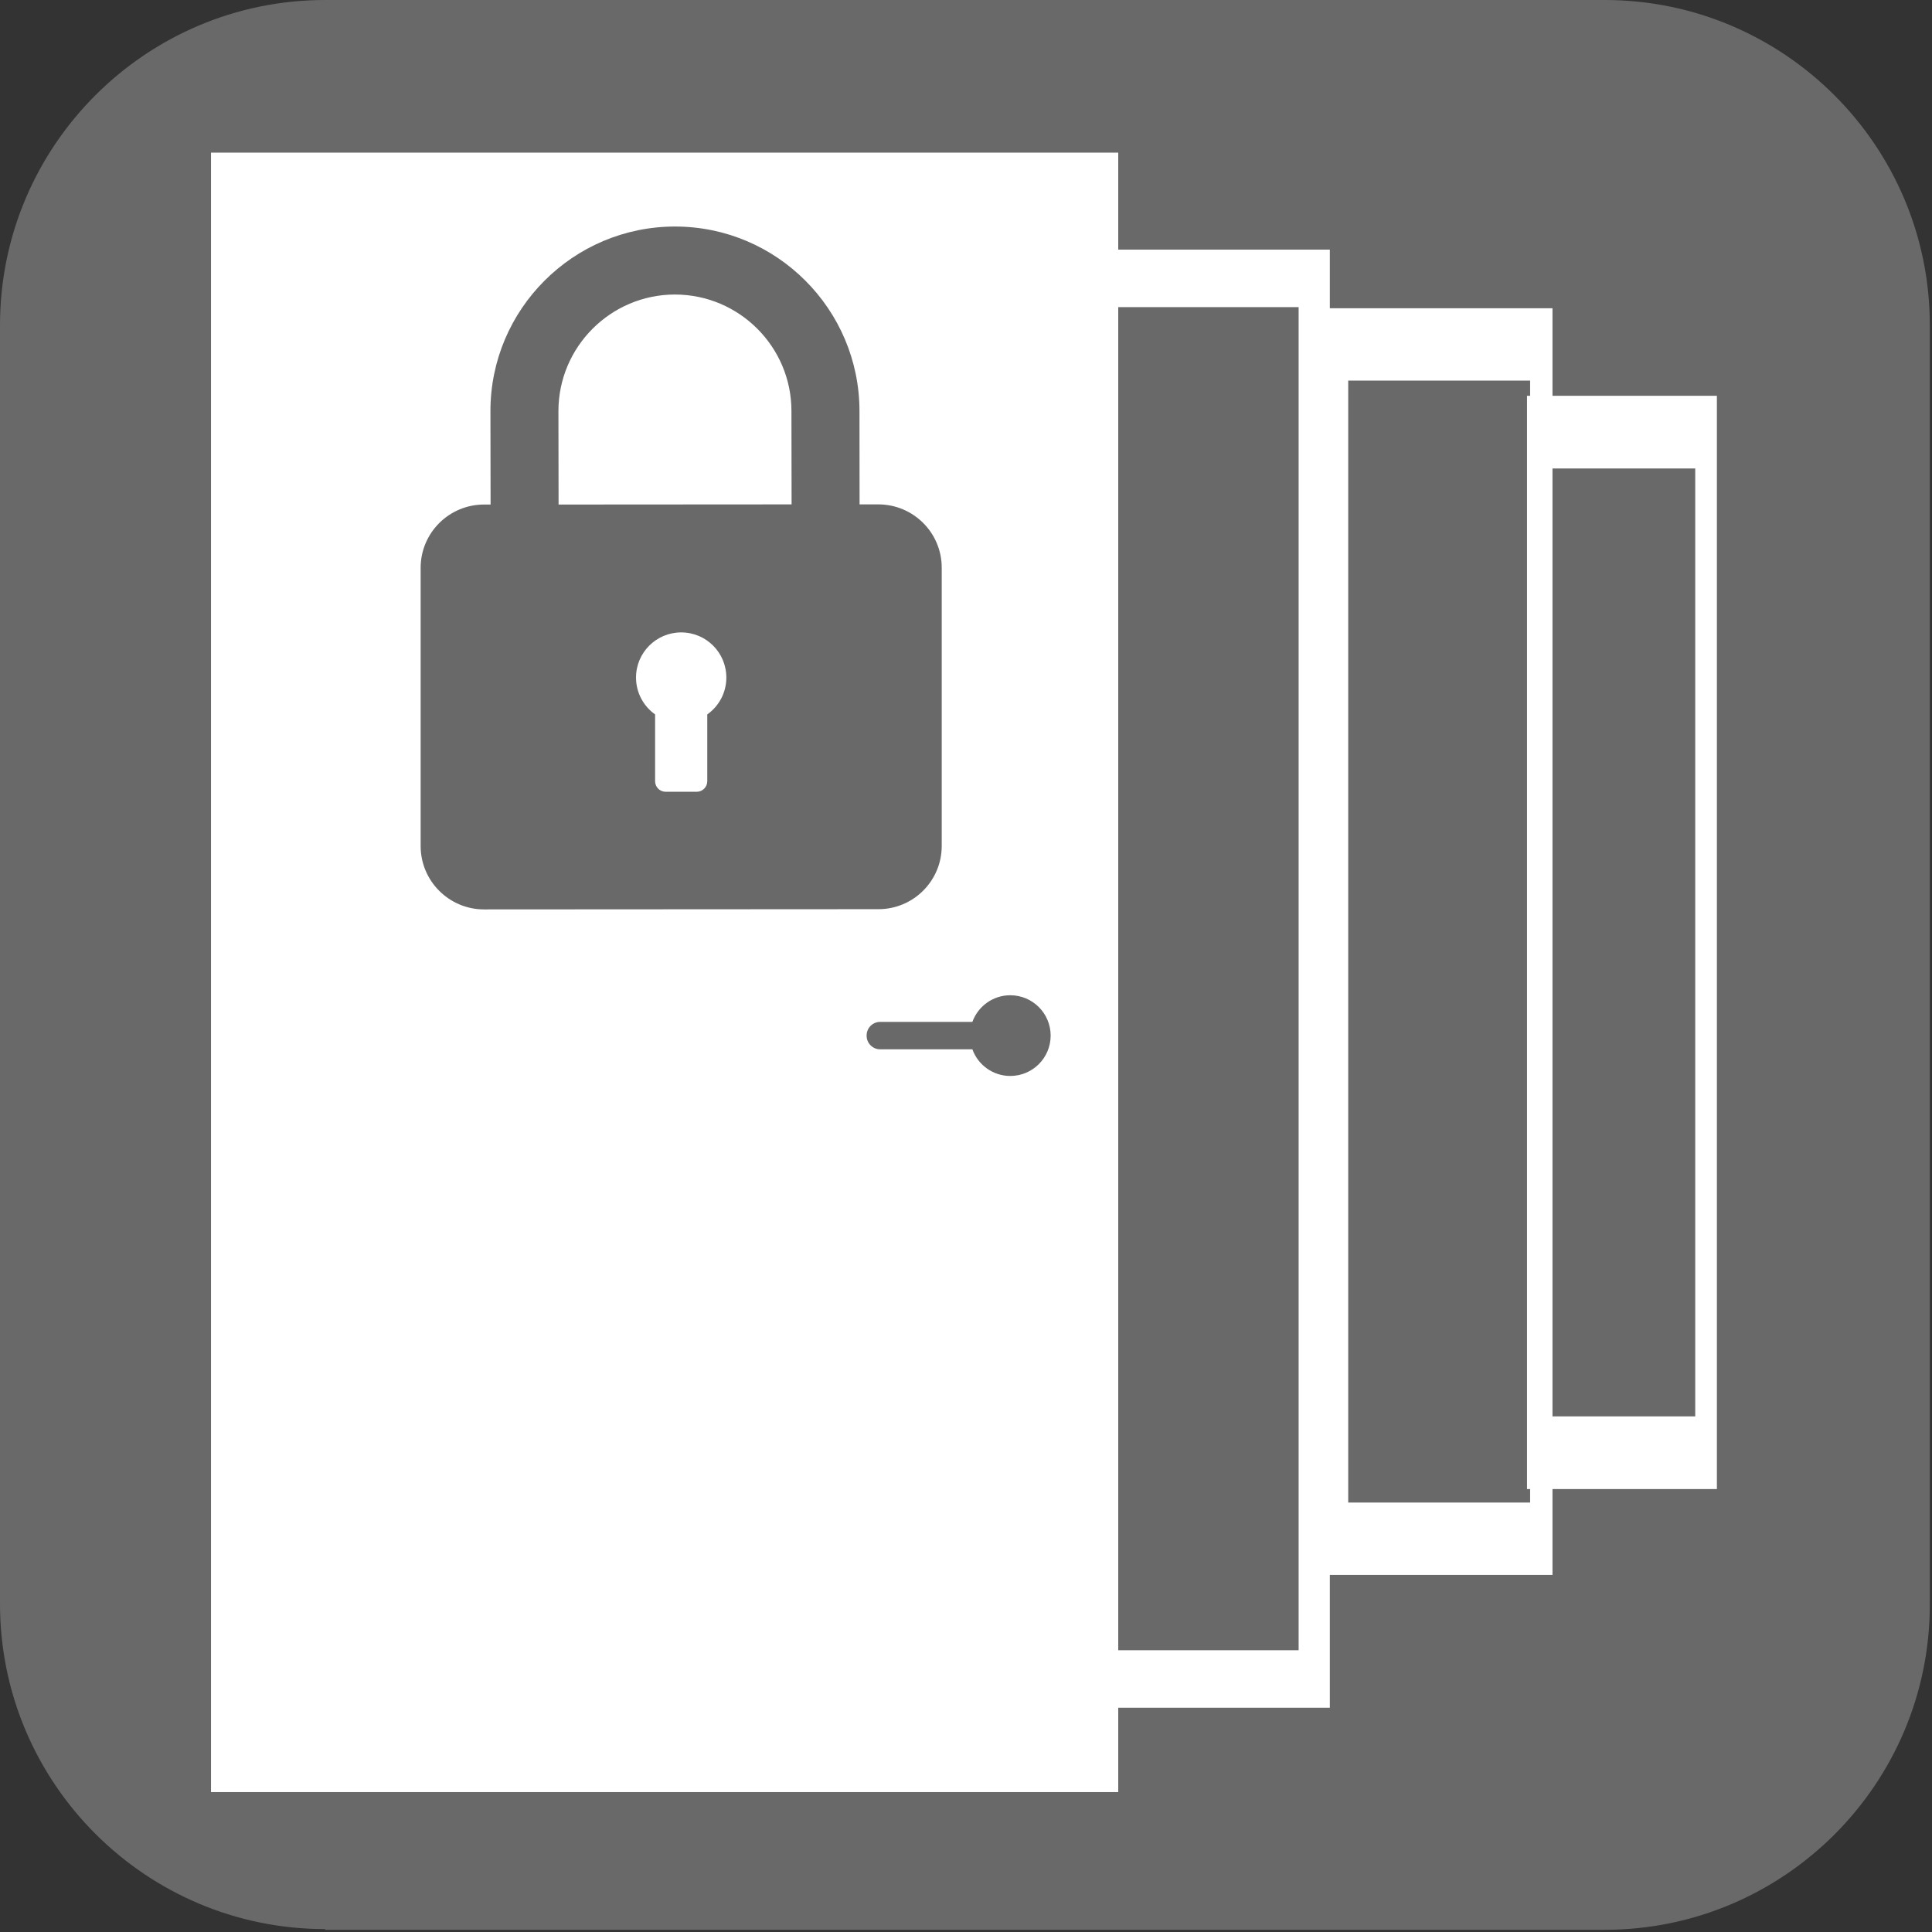 <?xml version="1.0" encoding="UTF-8" standalone="no"?>
<!DOCTYPE svg PUBLIC "-//W3C//DTD SVG 1.1//EN" "http://www.w3.org/Graphics/SVG/1.1/DTD/svg11.dtd">
<svg width="100%" height="100%" viewBox="0 0 265 265" version="1.1" xmlns="http://www.w3.org/2000/svg" xmlns:xlink="http://www.w3.org/1999/xlink" xml:space="preserve" xmlns:serif="http://www.serif.com/" style="fill-rule:evenodd;clip-rule:evenodd;stroke-linecap:square;stroke-miterlimit:2;">
    <rect x="0" y="0" width="265" height="265" fill="#333333" stroke="none"/>
    <g transform="matrix(1,0,0,1,-2.37886e-05,-2.37886e-05)">
        <g transform="matrix(1,0,0,1,3.7886e-06,3.7886e-06)">
            <g transform="matrix(1,0,0,1,-17.7,-17.7)">
                <g>
                    <g>
                        <path d="M62.3,282.3C37.7,282.3 17.7,262.3 17.7,237.7L17.7,62.3C17.7,37.7 37.7,17.7 62.3,17.7L237.8,17.7C262.4,17.7 282.4,37.7 282.4,62.3L282.4,237.8C282.4,262.4 262.4,282.4 237.8,282.4L62.3,282.4L62.3,282.3Z" style="fill:rgb(105,105,105);fill-rule:nonzero;"/>
                    </g>
                </g>
            </g>
        </g>
        <g transform="matrix(1,0,0,1,3.7886e-06,3.7886e-06)">
            <g transform="matrix(-0.151,0,0,0.151,896.168,-448.347)">
                <g>
                    <rect x="4919.12" y="3107.84" width="824.09" height="1489.23" style="fill:white;"/>
                </g>
            </g>
        </g>
        <g transform="matrix(1,0,0,1,3.7886e-06,3.7886e-06)">
            <g transform="matrix(-0.07,0,0,0.129,524.604,-362.728)">
                <g>
                    <rect x="4919.12" y="3107.84" width="824.09" height="1489.23" style="fill:none;stroke:white;stroke-width:61.14px;"/>
                </g>
            </g>
        </g>
        <g transform="matrix(1,0,0,1,3.7886e-06,3.7886e-06)">
            <g transform="matrix(-0.151,0,0,0.151,896.168,-448.347)">
                <g>
                    <path d="M5135.34,3897.43L5051.61,3897.43C5046.51,3883.33 5033.04,3873.24 5017.17,3873.24C4996.93,3873.24 4980.51,3889.65 4980.51,3909.9C4980.51,3930.14 4996.93,3946.55 5017.17,3946.55C5033.04,3946.55 5046.51,3936.46 5051.61,3922.36L5135.34,3922.36C5142.16,3922.36 5147.68,3916.83 5147.68,3910.02L5147.68,3909.77C5147.68,3902.96 5142.16,3897.43 5135.34,3897.43Z" style="fill:rgb(105,105,105);fill-rule:nonzero;"/>
                </g>
            </g>
        </g>
        <g transform="matrix(1,0,0,1,3.7886e-06,3.7886e-06)">
            <g transform="matrix(-0.034,0,0,0.11,378.661,-294.62)">
                <g>
                    <rect x="4919.12" y="3107.84" width="824.09" height="1489.23" style="fill:none;stroke:white;stroke-width:90.22px;"/>
                </g>
            </g>
        </g>
        <g transform="matrix(1,0,0,1,3.7886e-06,3.7886e-06)">
            <g transform="matrix(-0.028,0,0,0.094,371.745,-232.864)">
                <g>
                    <rect x="4919.12" y="3107.84" width="824.09" height="1489.23" style="fill:none;stroke:white;stroke-width:106.05px;"/>
                </g>
            </g>
        </g>
        <g transform="matrix(1,0,0,1,3.7886e-06,3.7886e-06)">
            <g transform="matrix(0.099,0,0,0.099,-131.438,7.176)">
                <path d="M2544.54,626.34L2518.59,626.34L2518.45,496.943C2518.35,355.962 2403.67,241.277 2262.72,241.381C2121.74,241.485 2007.05,356.17 2007.16,497.151L2007.36,626.551L1998.11,626.551C1949.66,626.655 1910.35,665.961 1910.46,714.45L1910.46,1099.69C1910.46,1148.18 1949.87,1187.49 1998.32,1187.49L2544.75,1187.17C2593.21,1187.17 2632.51,1147.83 2632.41,1099.38L2632.41,714.034C2632.41,665.543 2593,626.34 2544.54,626.34ZM2101.56,626.551L2101.35,497.151C2101.35,408.103 2173.67,335.682 2262.72,335.578C2351.77,335.578 2424.19,407.999 2424.19,496.943L2424.4,626.34L2101.56,626.551Z" style="fill:rgb(105,105,105);"/>
            </g>
        </g>
        <g transform="matrix(1,0,0,1,3.7886e-06,3.7886e-06)">
            <g transform="matrix(0.099,0,0,0.099,-131.438,7.176)">
                <path d="M2307.57,917.333L2307.57,1009.89C2307.57,1017.95 2301.02,1024.51 2292.96,1024.51L2249.96,1024.51C2241.84,1024.51 2235.29,1017.95 2235.29,1009.89L2235.29,917.333C2219.32,906.02 2208.86,887.347 2208.86,866.273C2208.86,831.684 2236.89,803.699 2271.43,803.699C2306.02,803.699 2334,831.684 2334,866.273C2334,887.347 2323.59,906.02 2307.57,917.333Z" style="fill:white;fill-rule:nonzero;"/>
            </g>
        </g>
    </g>
</svg>
